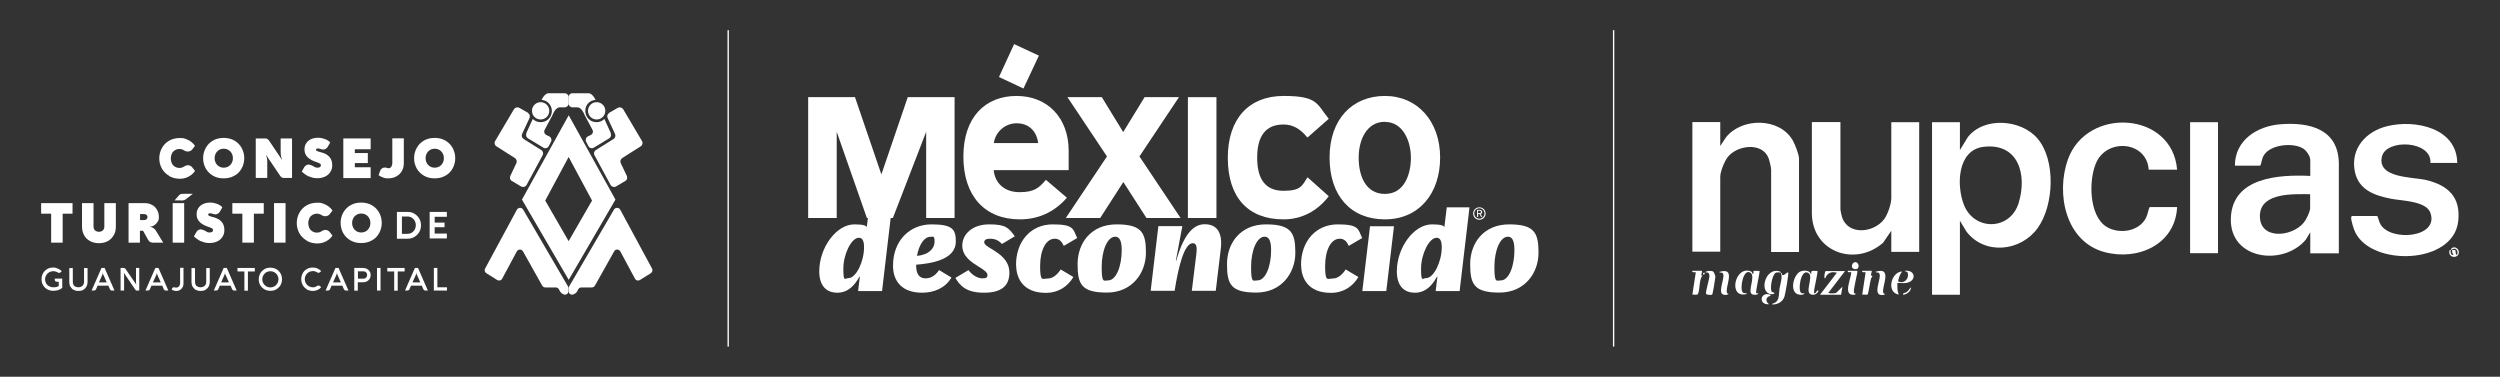<?xml version="1.0" encoding="UTF-8"?>
<svg id="Capa_1" xmlns="http://www.w3.org/2000/svg" version="1.1" viewBox="0 0 1847.4 278.4">
  <rect x="0" y="0" width="1847.4" height="278.4" fill="#333333" stroke="none"/>
  <!-- Generator: Adobe Illustrator 30.0.0, SVG Export Plug-In . SVG Version: 2.1.1 Build 123)  -->
  <defs>
    <style>
      .st0 {
        fill: none;
        stroke: #fff;
        stroke-miterlimit: 10;
      }

      .st1 {
        fill: #fff;
      }
    </style>
  </defs>
  <g>
    <path class="st1" d="M1448.3,90.3v20.6l5.8-9.5c12-15.4,39.3-13.2,51.4.8,13.9,16,12.3,49.8.2,66.4-12.5,17.3-39.1,20.1-52.6,2.5l-4.8-8v54.7h-20.6v-127.5h20.6ZM1465.8,108.5c-19.6,2.3-20.2,29-14.4,43.2,7.8,19.1,34.1,18.6,40.3-1.7,6.4-20.8,0-44.6-26-41.5h0Z"/>
    <path class="st1" d="M1728.3,187.2h-21.1v-15.6l-3.3,5.5c-16.6,19.8-56.4,15-55.4-15.8,1-30.4,35.6-32.4,58.7-31.3v-11.8c0-2.7-2.8-6.9-5.2-8.4-7.4-4.7-24.4-3.1-29.2,5.1-1.6,2.7-1.4,5-2.5,7.5h-18.8c0-18.9,16.5-29.3,33.9-30.6,21-1.6,42.2,3.4,42.9,28.3v67h0ZM1707.2,143.5c-11.9,0-36.4-1.5-37.2,15.3-.9,18.7,23.6,16.5,32.3,5.8,1.8-2.1,4.8-8.1,4.8-10.8v-10.3h0Z"/>
    <path class="st1" d="M1360,90.3v64.5c0,.7.8,4.1,1,5,4.1,14.4,23.5,12.5,31.3,2.2,2.7-3.6,5.3-11.3,5.3-15.8v-55.9h20.6v95.8h-20.6v-15.6l-6,8.8c-20.5,18.2-52.8,7-52.7-22.1v-67h21.1,0Z"/>
    <path class="st1" d="M1271.2,90.3v17.6l4.3-6.5c11.8-14.7,39.6-14.6,49.3,2.4,1.6,2.8,4.6,10.4,4.6,13.4v69h-20.6v-60.5c0-2.1-1.2-7-2-9.1-4.9-11.8-23.2-9.3-30.1-.5-2.4,3.1-5.5,10.7-5.5,14.5v55.4h-20.6v-95.8h20.6,0Z"/>
    <path class="st1" d="M1815.6,120.4h-19.6c1.1-16.7-33-18-35.9-4.5-3.4,15.8,22.5,14.8,32.6,17.1,16.4,3.9,25.9,12.7,23.8,30.7-3.8,31.8-63.5,33.3-76,8.1-1.1-2.1-3.2-8.9-3.1-11,0-.5.4-1.2.7-1.2h18.6c1.1,2.1,1.1,4,2.4,6.2,7.4,12.9,43.7,10,36.8-8.7-3.2-8.6-21.1-8.7-28.9-10.2-12.2-2.4-24.2-6.5-26.9-20.3-3.3-16.9,8.3-29.6,24.1-33.4,20.5-5,51.4,1.3,51.6,27.3h-.2Z"/>
    <path class="st1" d="M1608.9,125.4h-21.1c-1.3-20.6-29.7-23.6-38.4-6-6.2,12.6-6,40.2,7.4,48.3,9.2,5.5,23.6,3.5,28.9-6.5,1.4-2.7,1.6-5.6,2.8-8.2h20.3c-1.3,27.6-28.9,39.9-53.6,33.3-28.9-7.7-36.1-43.3-27.1-68.5,14.1-39.3,77.3-35.5,80.7,7.7h0Z"/>
    <rect class="st1" x="1618.4" y="90.3" width="20.6" height="96.8"/>
    <path class="st1" d="M1337.9,202.7c1.1,0,0-1.7,1-2.3.8-.6,3,0,4.1-.2.6.6-2.5,13-2.5,15.3s.6,1.1,1.3.8c.4-.2.9-2.4,1.8-1.5.6.6-1.5,2.9-3.3,3-8.7.6.7-13.3-4-16.1-5.8-3.5-8.1,13.9-5,15,.7.2,1.8-.2,2.2.3-1.5,1.3-4.4,1-6,0-5-3.2-1.7-15,3.5-16.6,2.3-.7,6.6-.7,7.1,2.3h-.2Z"/>
    <path class="st1" d="M1294.8,202.2c1.3,1.1.9-1.9,1-2,.2-.2,3.7.1,4.5,0,0,2.2-3.2,15.8-2.5,16.5.3.2,1.4-.3,1.5.3-.9,1.1-3.4,1-4.5.5-3.8-1.9,2.7-13.1-1.2-15.9-5.3-3.8-8.2,11.5-5.8,14.4,1,1.2,2.6.1,3.1,1.2-14,4-9.3-20.8,2.6-16.8,1.5.5,1.3,1.6,1.5,1.8h-.2Z"/>
    <path class="st1" d="M1363.5,200.2l-12.5,16.3c1.7.4,4.2.5,5.9-.1l4.6-4.6-1,6h-15.6l12.5-16.3c-3.2-.7-5.4-.5-7.5,2-.7.8-.7,2.1-1.5,2.3-.6-1,0-5.5.8-5.5h14.3,0Z"/>
    <path class="st1" d="M1402.1,209.2c0,3.1-.2,5.6,1,8.5-9.4-1.6-5.7-16.8,2.5-17.1-1.6,2.1-2.5,4.6-3,7.3,4.4,2.2,8.5-1.9,7-6.5-.4-1.2-2-.3-1.9-1.3,8-.9,8.8,7.9.7,9-2,.3-4.2-.1-6.2,0h0Z"/>
    <path class="st1" d="M1315.8,201.7c-.5-.5-2.7-.6-3.5-.2-2.7,1.2-4.8,12.3-2.9,14.2.4.4,2,.5,1.9.9-.3.6-1.1.8-1.7.8-10.3,0-5.6-20.1,5.3-16.9,1.3.4.8,1.1.9,1.3,0,0,.6-.1.9.1.5.6-.5,1.4.9,1.4s2.2-1.9,3.8-2c.6.7-2.1,15.8-2.7,17.7-1.2,4-5.3,6.4-9.4,5.9.5-.8,1.7-.7,2.8-1.5,3-2.1,2.4-7,2.9-10.2.3-2.2,2.7-9.5.8-11.4h0Z"/>
    <path class="st1" d="M1383.1,200.2c.2,1-.7,2.2-.5,3.2,0,.4.9.3.9.4.4.6-.7,1.4-.9,2.1-.6,1.9-2,11.2-2.4,11.6-.8.6-3,0-4.1.2l2.5-16.3c0-.8-3.1.6-2.5-1.3h7Z"/>
    <path class="st1" d="M1372.5,200.2c.6.6-3.2,13.5-2.5,16.2,0,.5,1.5,0,1,1.3-9.8,1.7-3.3-11.1-3-16.3,0-.8-3.2.6-2.5-1.3h7Z"/>
    <path class="st1" d="M1265.1,217.8c-.2.2-4.2.3-4.4-.8-.4-1.6,2.4-10.4,2.5-13,0-2.2-.9-2.9-3-2.7.7-1.4,4.4-1.3,5.5-.8,1,.5,1.8,3.1,1.9,4.1,0,.8-1.9,12.7-2.4,13.1h0Z"/>
    <path class="st1" d="M1276.3,216.7s1.8.3.4.9c-1.3.5-2.7.5-3.8-.2-3.6-2.1,2.6-13.7,0-15.6-.9-.7-2.3,0-2.3-.9,13-3.8,3.6,11.4,5.7,15.9h0Z"/>
    <path class="st1" d="M1391.7,216.7c0,.2,1.3-.2.9,1.1-11,2.3-.9-13.6-4.2-16.1-.9-.7-2.3,0-2.3-.9,13.2-4.1,3.6,12.3,5.7,15.9h0Z"/>
    <path class="st1" d="M1308.3,217.8c.3,1.5-1.1.8-2,1.7-1.9,1.9-.8,4,1,5.3-8.2.8-6.7-9.8,1-7h0Z"/>
    <path class="st1" d="M1811.1,184.7c.3-.3,0-1.1,1.1-1.6,2.6-1.3,5.4,1.5,4.7,4.2-1.2,4.2-8.2,3-6.8-2.2,0-.6,1-.3,1-.3-.6.9,0,4.4,2,3.5-.9-1.1-1.2-2-1-3.5,3.3-.2,2.1-.1,2.6,2.1,0,.5.2,1.5.9,1.4,1.1-1.8,0-4.8-2.2-4.5,0,0-2.2.9-2.3,1h0Z"/>
    <path class="st1" d="M1370.4,193.8c3.7-.9,4.6,6.4-.5,4.9-2.3-.7-1.5-4.3.5-4.9Z"/>
    <path class="st1" d="M1406.2,217.8c-.2-1.4,1.6-1.2,2.8-2,1.3-.9,2-2.6,3.2-3.5,0,2.9-3.2,5.4-6,5.5h0Z"/>
    <path class="st1" d="M1259.6,201.7c.6.6-.4,1.6-1,1s.4-1.6,1-1Z"/>
    <path class="st1" d="M1257.6,200.2c.5,1.7-1.6,3.9.5,3.2-2.7,3.6-1.8,10.1-3.3,13.7-.6,1.3-3,.4-4.2.6l2.5-16.3c0-.8-3.2.6-2.5-1.3h7Z"/>
  </g>
  <line class="st0" x1="538.1" y1="22.3" x2="538.1" y2="256.1"/>
  <line class="st0" x1="1192.4" y1="22.3" x2="1192.4" y2="256.1"/>
  <g id="Layer_2">
    <g>
      <g>
        <path class="st1" d="M684.4,161.1v-63.7l-24.6,63.7h-19.2l-22.3-63.7v63.7h-21.1v-89.3h34.6l19.5,57.1,19.5-57.1h34.6v89.3h-21.1,0Z"/>
        <path class="st1" d="M734.3,125.7c.9,9.8,8.1,16.3,19.1,16.3s14.3-3.1,19.5-9.1l15.5,13.2c-9.5,10.9-21.4,16-34.8,16-25.8,0-41.7-17.2-41.7-46.4s16.3-44.8,39.2-44.8,38.6,16,38.6,40.6v14.2h-55.5.1ZM751.2,91.1c-8.5,0-15.7,6.5-16.8,14.6h32.8c-.9-7.1-5.5-14.6-16-14.6ZM756.3,65.4l-18.1-8.5,11.2-24.3,18.3,8.5-11.4,24.3h0Z"/>
        <path class="st1" d="M847.2,161.1l-17.1-26.6-17.1,26.6h-25.4l30.4-45.5-29.2-43.8h25.4l15.8,25.8,15.8-25.8h25.4l-29.2,43.8,30.4,45.5h-25.4.2,0Z"/>
        <path class="st1" d="M877.8,161.1v-89.3h21.1v89.3h-21.1Z"/>
        <path class="st1" d="M966.2,101.7c-5.4-6.6-10.9-9.7-17.7-9.7-13.1,0-19.5,8.3-19.5,24.6s6.5,24.4,19.5,24.4,13.8-4,17.7-10l15.7,14c-8,10.5-19.5,17.1-33.4,17.1-26.4,0-41.2-16.4-41.2-45.5s15.8-45.7,41.2-45.7,24.4,5.8,33.4,16.9l-15.7,13.8h0Z"/>
        <path class="st1" d="M1023.4,162.1c-25.2,0-40.9-17.4-40.9-45.7s16.8-45.5,40.9-45.5,40.8,18.8,40.8,45.5-15.7,45.7-40.8,45.7ZM1023.4,90c-13.4,0-19.4,13.2-19.4,26.5s5.1,26.8,19.4,26.8,19.2-14.4,19.2-26.8-6-26.5-19.2-26.4h0Z"/>
      </g>
      <g>
        <g>
          <path class="st1" d="M605.4,200.5c0-17.5,12.6-34.7,25.9-34.7s8.4,3.6,8.8,5.6l2.2-18.2h16.8l-7.3,61.9h-17.7l1.3-10.7h-.3c-3.5,6.4-8.3,11.9-16.4,11.9s-13.3-5.2-13.3-15.8h0ZM638.5,182.7c0-4.7-1.2-7-3.8-7-5.6,0-11.5,12.2-11.5,22.8s1.2,7,3.8,7c5.6,0,11.5-12.2,11.5-22.8h0Z"/>
          <path class="st1" d="M694,199.6l9.1,5.5c-4.5,7.5-12.4,11.2-21.7,11.2-15.2,0-21.5-8.8-21.5-20,0-18.6,12.5-30.5,28.4-30.5s18,3.9,18,12.7c0,13.9-19.4,16.3-29.3,17.1v.9c0,5.7,2.2,9.2,6.9,9.2s7.8-2.8,10.1-6.2h0ZM677.6,189.1c8.8-.8,13-5.6,13-10.4s-1-3.7-3.2-3.7c-4.3,0-8.3,5.7-9.8,14.1h0Z"/>
          <path class="st1" d="M706.1,205.3l9.5-5.7c3.3,4.2,7.2,6.1,10.4,6.1s3.7-.9,3.7-2.6-2.8-3.9-6.3-5.9c-5.4-3.4-12.3-7.6-12.3-15.8s7.3-15.6,19.8-15.6,14.3,2.5,19,8.8l-9.5,5.7c-2.7-3-5.7-3.9-8.7-3.9s-4.4.9-4.4,2.6,2.4,3.2,5.5,5c5.5,3.4,13.1,8.1,13.1,17.5s-5.5,14.8-18.7,14.8-17.7-5.1-21.2-10.9h.1Z"/>
          <path class="st1" d="M750.8,195.8c0-17.7,11.1-30,27.2-30s14.9,3.8,18,10.1l-9.9,5.8c-1.4-3.1-3.2-5.3-6.7-5.3-6.4,0-10.8,8.2-10.8,20.3s1.9,9.1,5.8,9.1,7.3-3.4,9.4-6.7l9.4,5.6c-4.2,7-11,11.7-20.4,11.7-17,0-21.9-11.1-21.9-20.5h0Z"/>
          <path class="st1" d="M796.3,195.2c0-15.7,10-29.4,28.8-29.4s21.7,6.3,21.7,21-10,29.4-28.9,29.4-21.6-6.3-21.6-21.1h0ZM828.9,184.8c0-6.8-1.6-9.9-4.8-9.9-5.7,0-10,10-10,22.4s1.6,9.9,4.8,9.9c5.7,0,10-10,10-22.4Z"/>
          <path class="st1" d="M856,167.1h17.7l-4.8,25.6h.3c6.4-22.8,14.6-27,21.1-27,9.6,0,13.2,7.1,11.8,18.3l-3.7,30.9h-17.7l3.4-27.6c.4-4,.4-7.6-2.7-7.6-6.2,0-10.6,17.2-13.4,35.2h-17.7l5.7-47.9h0Z"/>
          <path class="st1" d="M906.7,195.2c0-15.7,10-29.4,28.8-29.4s21.7,6.3,21.7,21-10,29.4-28.9,29.4-21.6-6.3-21.6-21.1h0ZM939.3,184.8c0-6.8-1.6-9.9-4.8-9.9-5.7,0-10,10-10,22.4s1.6,9.9,4.8,9.9c5.7,0,10-10,10-22.4Z"/>
          <path class="st1" d="M961.4,195.8c0-17.7,11.1-30,27.2-30s14.9,3.8,18,10.1l-9.9,5.8c-1.4-3.1-3.2-5.3-6.7-5.3-6.4,0-10.8,8.2-10.8,20.3s1.9,9.1,5.8,9.1,7.3-3.4,9.4-6.7l9.4,5.6c-4.2,7-11,11.7-20.4,11.7-17,0-21.9-11.1-21.9-20.5h0Z"/>
          <path class="st1" d="M1024.4,215.1h-17.7l5.7-47.9h17.7l-5.7,47.9ZM1012.9,153.3c0-5.8,4.9-9.6,10.3-9.6s9.3,3.3,9.3,8.6-4.9,9.6-10.3,9.6-9.3-3.3-9.3-8.6Z"/>
          <path class="st1" d="M1032.2,200.5c0-17.5,12.6-34.7,25.9-34.7s8.4,3.6,8.8,5.6l2.2-18.2h16.8l-7.3,61.9h-17.7l1.3-10.7h-.3c-3.5,6.4-8.3,11.9-16.4,11.9s-13.3-5.2-13.3-15.8h0ZM1065.4,182.7c0-4.7-1.2-7-3.8-7-5.6,0-11.5,12.2-11.5,22.8s1.2,7,3.8,7c5.6,0,11.5-12.2,11.5-22.8h0Z"/>
          <path class="st1" d="M1086.4,195.2c0-15.7,10-29.4,28.8-29.4s21.7,6.3,21.7,21-10,29.4-28.9,29.4-21.6-6.3-21.6-21.1h0ZM1119.1,184.8c0-6.8-1.6-9.9-4.8-9.9-5.7,0-10,10-10,22.4s1.6,9.9,4.8,9.9c5.7,0,10-10,10-22.4Z"/>
        </g>
        <path class="st1" d="M1097.8,157.8c0,2.6-2,4.6-4.6,4.6s-4.6-2-4.6-4.6,2-4.6,4.6-4.6,4.6,2,4.6,4.6ZM1089.4,157.8c0,2.1,1.7,3.8,3.8,3.8s3.8-1.7,3.8-3.8-1.6-3.9-3.8-3.9-3.8,1.7-3.8,3.9ZM1095.3,156.7c0,.8-.6,1.3-1.2,1.4l1.3,2.2h-.9l-1.2-2.1h-1v2.1h-.8v-5.2h2c1.1,0,1.8.6,1.8,1.6h0ZM1092.2,155.8v1.7h1.2c.5,0,1-.3,1-.9s-.4-.9-.9-.9h-1.3,0Z"/>
      </g>
    </g>
  </g>
  <g>
    <g>
      <path class="st1" d="M45.9,212.8c-.8.7-1.8,1.2-3,1.6-1.2.3-2.4.5-3.7.5s-3-.4-4.3-1.1-2.3-1.8-3.1-3.1c-.8-1.3-1.1-2.8-1.1-4.4s.4-3.1,1.1-4.4,1.8-2.3,3.1-3.1,2.8-1.1,4.4-1.1,1.5.1,2.4.4,1.6.6,2.2,1c.7.4,1.3.8,1.7,1.3l-.6.6c-.2.2-.4.4-.6.5-.2.1-.5.2-.7.2s-.6-.1-.9-.3c-.4-.3-.9-.5-1.6-.7-.6-.2-1.3-.3-1.9-.3-1.1,0-2.1.3-3,.8s-1.6,1.2-2.2,2.2c-.5.9-.8,1.9-.8,3s.3,2.1.8,3c.5.9,1.2,1.6,2.2,2.1.9.5,1.9.8,3,.8.8,0,1.6,0,2.3-.2s1.3-.4,1.8-.6v-3.3h-1.4c-.5,0-.8-.1-1.1-.4s-.4-.6-.4-1v-.9h5.5v6.8Z"/>
      <path class="st1" d="M54.2,210.4c.3.6.8,1.1,1.5,1.4s1.3.5,2.2.5,1.6-.2,2.2-.5c.6-.3,1.1-.8,1.5-1.4.3-.6.5-1.3.5-2.1v-10.2h2.6v10.2c0,1.3-.3,2.5-.8,3.5-.6,1-1.4,1.8-2.4,2.4-1,.6-2.2.8-3.6.8s-2.5-.3-3.5-.8-1.8-1.4-2.4-2.4c-.6-1-.8-2.2-.8-3.5v-10.2h2.6v10.2c0,.8.2,1.5.5,2.1Z"/>
      <path class="st1" d="M84.5,214.7h-1.8c-.3,0-.7,0-.9-.3-.3-.2-.5-.4-.6-.7l-1.1-2.6h-8l-1.1,2.6c-.1.3-.3.6-.6.7s-.6.3-.9.3h-1.8l7.3-16.7h2.3l7.3,16.7ZM78.9,208.7l-2.5-5.6c-.2-.4-.3-.7-.4-1,0-.2,0-.5,0-.8h-.1c0,.3,0,.5,0,.8s-.2.6-.3,1l-2.5,5.6h5.9Z"/>
      <path class="st1" d="M102.9,198v16.7h-2c-.2,0-.3,0-.5-.2-.2-.1-.3-.3-.4-.4l-8.6-12.7h0c.2.6.3,1.1.3,1.8v11.5h-2.6v-16.7h2.1c.3,0,.6,0,.9.2.2.1.5.3.7.6l8.1,11.8h0c-.3-.6-.4-1.2-.4-1.8v-10.8h2.6Z"/>
      <path class="st1" d="M124.3,214.7h-1.8c-.3,0-.7,0-.9-.3-.3-.2-.5-.4-.6-.7l-1.1-2.6h-8l-1.1,2.6c-.1.3-.3.6-.6.7s-.6.3-.9.3h-1.8l7.3-16.7h2.3l7.3,16.7ZM118.8,208.7l-2.5-5.6c-.2-.4-.3-.7-.4-1,0-.2,0-.5,0-.8h-.1c0,.3,0,.5,0,.8s-.2.6-.3,1l-2.5,5.6h5.9Z"/>
      <path class="st1" d="M135.6,198v11.5c0,1-.2,2-.7,2.8-.5.8-1.1,1.5-1.9,2-.8.5-1.7.7-2.7.7s-1.3-.1-1.9-.3c-.6-.2-1.1-.4-1.5-.7l.2-.7c.1-.3.3-.5.5-.7s.5-.3.8-.3.2,0,.4,0c.2,0,.5.2.8.2.3,0,.6,0,.8,0,.5,0,.9-.1,1.3-.4s.7-.6,1-1.1c.2-.5.4-1,.4-1.6v-11.5h2.6Z"/>
      <path class="st1" d="M144.5,210.4c.3.6.8,1.1,1.5,1.4s1.3.5,2.2.5,1.6-.2,2.2-.5,1.1-.8,1.5-1.4.5-1.3.5-2.1v-10.2h2.6v10.2c0,1.3-.3,2.5-.8,3.5-.6,1-1.4,1.8-2.4,2.4s-2.2.8-3.6.8-2.5-.3-3.5-.8-1.8-1.4-2.4-2.4c-.6-1-.8-2.2-.8-3.5v-10.2h2.6v10.2c0,.8.2,1.5.5,2.1Z"/>
      <path class="st1" d="M174.8,214.7h-1.8c-.3,0-.7,0-.9-.3s-.5-.4-.6-.7l-1.1-2.6h-8l-1.1,2.6c-.1.3-.3.6-.6.7s-.6.3-.9.3h-1.8l7.3-16.7h2.3l7.3,16.7ZM169.2,208.7l-2.5-5.6c-.2-.4-.3-.7-.4-1,0-.2,0-.5,0-.8h-.1c0,.3,0,.5,0,.8,0,.2-.2.6-.3,1l-2.5,5.6h5.9Z"/>
      <path class="st1" d="M175.5,198h12.8v2.6h-5.1v14.2h-2.6v-14.2h-5.1v-2.6Z"/>
      <path class="st1" d="M192.3,202c.8-1.3,1.8-2.3,3.1-3.1,1.3-.8,2.8-1.1,4.4-1.1s3.1.4,4.4,1.1c1.3.8,2.4,1.8,3.1,3.1s1.1,2.8,1.1,4.4-.4,3-1.1,4.3-1.8,2.3-3.1,3.1c-1.3.8-2.8,1.1-4.4,1.1s-3-.4-4.4-1.1c-1.3-.8-2.4-1.8-3.1-3.1-.8-1.3-1.1-2.8-1.1-4.3s.4-3,1.1-4.4ZM194.6,209.4c.5.9,1.3,1.6,2.2,2.2.9.5,1.9.8,3,.8s2.1-.3,3-.8c.9-.5,1.6-1.2,2.2-2.2.5-.9.8-1.9.8-3s-.3-2.1-.8-3c-.5-.9-1.3-1.6-2.2-2.2-.9-.5-1.9-.8-3-.8s-2.1.3-3,.8c-.9.5-1.6,1.3-2.2,2.2-.5.9-.8,1.9-.8,3s.3,2.1.8,3Z"/>
      <path class="st1" d="M226.8,213.8c-1.3-.8-2.4-1.8-3.1-3.1s-1.1-2.8-1.1-4.4.4-3,1.1-4.4,1.8-2.3,3.1-3.1c1.3-.8,2.8-1.1,4.4-1.1s2.3.2,3.4.7c1.1.5,2,1.1,2.7,1.9l-.6.7c-.2.2-.4.3-.6.4s-.5.2-.7.2-.5,0-.8-.2c-.5-.3-1-.6-1.6-.8-.6-.2-1.2-.3-1.8-.3-1.1,0-2.1.3-3,.8-.9.5-1.6,1.2-2.2,2.2-.5.9-.8,1.9-.8,3s.3,2.1.8,3c.5.9,1.2,1.6,2.2,2.2.9.5,1.9.8,3,.8s1.2,0,1.8-.3,1.1-.5,1.6-.8c.3-.2.5-.2.8-.2s.5,0,.7.2c.2.1.4.2.6.4l.6.7c-.7.8-1.6,1.5-2.8,2s-2.3.7-3.4.7-3.1-.4-4.4-1.1Z"/>
      <path class="st1" d="M257.4,214.7h-1.8c-.3,0-.7,0-.9-.3s-.5-.4-.6-.7l-1.1-2.6h-8l-1.1,2.6c-.1.3-.3.6-.6.7s-.6.3-.9.3h-1.8l7.3-16.7h2.3l7.3,16.7ZM251.9,208.7l-2.5-5.6c-.2-.4-.3-.7-.4-1,0-.2,0-.5,0-.8h-.1c0,.3,0,.5,0,.8,0,.2-.2.6-.3,1l-2.5,5.6h5.9Z"/>
      <path class="st1" d="M261.8,198h6.5c1.1,0,2,.2,2.9.7.8.4,1.5,1.1,2,1.9.5.8.7,1.7.7,2.7s-.2,1.9-.7,2.7c-.5.8-1.1,1.4-2,1.9-.8.4-1.8.7-2.9.7h-3.9v6.2h-2.6v-16.7ZM268.4,205.9c.6,0,1.1-.1,1.5-.3s.8-.6,1-1,.4-.9.4-1.4-.1-1-.4-1.4c-.2-.4-.6-.7-1-1-.4-.2-.9-.3-1.5-.3h-3.9v5.4h3.9Z"/>
      <path class="st1" d="M278.6,214.7v-16.7h2.6v16.7h-2.6Z"/>
      <path class="st1" d="M286.2,198h12.8v2.6h-5.1v14.2h-2.6v-14.2h-5.1v-2.6Z"/>
      <path class="st1" d="M316.1,214.7h-1.8c-.3,0-.7,0-.9-.3s-.5-.4-.6-.7l-1.1-2.6h-8l-1.1,2.6c-.1.3-.3.6-.6.7s-.6.3-.9.3h-1.8l7.3-16.7h2.3l7.3,16.7ZM310.6,208.7l-2.5-5.6c-.2-.4-.3-.7-.4-1,0-.2,0-.5,0-.8h-.1c0,.3,0,.5,0,.8,0,.2-.2.6-.3,1l-2.5,5.6h5.9Z"/>
      <path class="st1" d="M320.6,198h2.6v14.3h7.1v2.4h-9.7v-16.7Z"/>
    </g>
    <g>
      <path class="st1" d="M30.4,150.1h23.2v7.8h-7.3v21.4h-8.5v-21.4h-7.4v-7.8Z"/>
      <path class="st1" d="M69.6,169.5c.3.6.8,1,1.4,1.3.6.3,1.3.5,2.1.5s1.5-.2,2.1-.5c.6-.3,1.1-.7,1.4-1.3s.5-1.2.5-1.9v-17.5h8.5v17.5c0,2.4-.5,4.5-1.6,6.3s-2.5,3.3-4.4,4.3c-1.9,1-4.1,1.5-6.5,1.5s-4.6-.5-6.5-1.5c-1.9-1-3.4-2.5-4.4-4.3s-1.6-3.9-1.6-6.3v-17.5h8.5v17.5c0,.7.2,1.3.5,1.9Z"/>
      <path class="st1" d="M95,179.3v-29.2h12c1.9,0,3.7.4,5.3,1.3,1.6.8,2.8,2,3.7,3.6s1.4,3.3,1.4,5.4-.3,2.5-1,3.6c-.7,1.1-1.5,1.9-2.6,2.6-1,.6-2.1.9-3.1.9h-.8c1.2,0,2.2.3,3.1.8.9.5,1.6,1.2,2.1,2l5.5,9h-7.7c-.7,0-1.4-.2-2-.5-.6-.3-1.1-1-1.7-2l-3.5-6.3h-2.3v8.8h-8.5ZM103.4,162.6h3.2c.7,0,1.2-.2,1.7-.6.4-.4.7-1,.7-1.6s-.2-1.2-.7-1.6-1-.6-1.7-.6h-3.1v4.5Z"/>
      <path class="st1" d="M127.6,179.3v-29.2h8.5v29.2h-8.5ZM133.8,148.1h-4.8l3.2-3.7c.3-.4.7-.7,1.2-.9.4-.2,1.1-.3,2.1-.3h7l-4.6,3.6c-.9.9-2.3,1.4-4,1.4Z"/>
      <path class="st1" d="M148.6,178.4c-1.8-.9-3.6-2.1-5.3-3.7l1.8-3.2c.4-.6.8-1.1,1.4-1.5.6-.3,1.2-.5,1.8-.5s1.8.3,2.7.8l.4.2c.7.4,1.3.8,1.8,1,.5.2,1,.3,1.5.3.9,0,1.5-.1,2-.4s.7-.8.7-1.5-.2-.7-.7-1.1c-.4-.3-1.1-.6-2-.9-3.2-1-5.6-2.3-7.1-3.8-1.5-1.5-2.3-3.4-2.3-5.6s.4-3.3,1.2-4.6,2-2.4,3.5-3.1c1.5-.7,3.2-1.1,5.2-1.1s3.3.3,5,.9c1.7.6,3.1,1.4,4.1,2.6l-1.7,3c-.4.8-1,1.3-1.6,1.7-.6.4-1.3.5-2,.5s-1.2-.1-1.8-.4c-.3-.1-.7-.2-1.1-.3s-.7-.1-.9-.1c-.4,0-.7,0-1,.3s-.4.4-.4.7c0,.7,1.1,1.2,3.2,1.7,2.9.7,5.1,1.8,6.6,3.4,1.5,1.6,2.2,3.7,2.2,6.2s-.5,3.6-1.4,5.1-2.2,2.6-3.9,3.4c-1.7.8-3.6,1.2-5.8,1.2s-4.3-.5-6.1-1.4Z"/>
      <path class="st1" d="M171.7,150.1h23.2v7.8h-7.3v21.4h-8.5v-21.4h-7.4v-7.8Z"/>
      <path class="st1" d="M202.5,179.3v-29.2h8.5v29.2h-8.5Z"/>
      <path class="st1" d="M226.7,177.8c-2.3-1.3-4.1-3.1-5.4-5.3-1.3-2.3-2-4.9-2-7.7s.7-5.4,2-7.7c1.3-2.3,3.1-4.1,5.4-5.4,2.3-1.3,4.9-1.9,7.8-1.9s2.9.2,4.4.7c1.5.5,2.8,1.2,4,2.1,1.2.9,2.1,1.9,2.8,3l-2.1,2.7c-.4.5-.8.8-1.4,1.1-.6.2-1.2.4-1.8.4-.9,0-1.7-.2-2.5-.7-.6-.4-1.2-.7-1.8-.9-.6-.2-1.2-.3-1.8-.3-1.3,0-2.4.3-3.4.9-1,.6-1.8,1.4-2.3,2.5s-.8,2.3-.8,3.6.3,2.6.8,3.6c.5,1.1,1.3,1.9,2.3,2.5,1,.6,2.1.9,3.4.9s2.5-.4,3.6-1.2c.8-.5,1.6-.8,2.5-.8s1.2.1,1.8.4c.6.3,1,.6,1.4,1.1l2.1,2.7c-.7,1.1-1.6,2.1-2.8,3-1.2.9-2.5,1.6-3.9,2.1-1.4.5-2.9.7-4.4.7-2.9,0-5.5-.6-7.8-1.9Z"/>
      <path class="st1" d="M253.7,157c1.3-2.3,3.1-4.1,5.4-5.4,2.3-1.3,4.9-1.9,7.8-1.9s5.5.6,7.8,1.9c2.3,1.3,4.1,3.1,5.4,5.4,1.3,2.3,2,4.9,2,7.7s-.7,5.4-2,7.7c-1.3,2.3-3.1,4.1-5.4,5.3-2.3,1.3-4.9,1.9-7.8,1.9s-5.5-.6-7.8-1.9c-2.3-1.3-4.1-3.1-5.4-5.3-1.3-2.3-2-4.9-2-7.7s.7-5.4,2-7.7ZM261.1,168.4c.6,1.1,1.4,1.9,2.4,2.5s2.2.9,3.4.9,2.4-.3,3.5-.9c1-.6,1.8-1.4,2.4-2.5.6-1.1.9-2.3.9-3.6s-.3-2.6-.9-3.6c-.6-1.1-1.4-1.9-2.4-2.5-1-.6-2.2-.9-3.5-.9s-2.4.3-3.4.9c-1,.6-1.8,1.4-2.4,2.5-.6,1.1-.9,2.3-.9,3.6s.3,2.5.9,3.6Z"/>
    </g>
    <g>
      <path class="st1" d="M125.1,130c-2.3-1.3-4.1-3.1-5.4-5.3-1.3-2.3-2-4.9-2-7.7s.7-5.4,2-7.7c1.3-2.3,3.1-4.1,5.4-5.4,2.3-1.3,4.9-1.9,7.8-1.9s2.9.2,4.4.7,2.8,1.2,4,2.1,2.1,1.9,2.8,3l-2.1,2.7c-.4.5-.8.8-1.4,1.1-.6.2-1.2.4-1.8.4-.9,0-1.7-.2-2.5-.7-.6-.4-1.2-.7-1.8-.9-.6-.2-1.2-.3-1.8-.3-1.3,0-2.4.3-3.4.9-1,.6-1.8,1.4-2.3,2.5-.5,1.1-.8,2.3-.8,3.6s.3,2.6.8,3.6c.5,1.1,1.3,1.9,2.3,2.5,1,.6,2.1.9,3.4.9s2.5-.4,3.6-1.2c.8-.5,1.6-.8,2.5-.8s1.2.1,1.8.4c.6.3,1,.6,1.4,1.1l2.1,2.7c-.7,1.1-1.6,2.1-2.8,3-1.2.9-2.5,1.6-3.9,2.1s-2.9.7-4.4.7c-2.9,0-5.5-.6-7.8-1.9Z"/>
      <path class="st1" d="M152.1,109.2c1.3-2.3,3.1-4.1,5.4-5.4,2.3-1.3,4.9-1.9,7.8-1.9s5.5.6,7.8,1.9c2.3,1.3,4.1,3.1,5.4,5.4,1.3,2.3,2,4.9,2,7.7s-.7,5.4-2,7.7c-1.3,2.3-3.1,4.1-5.4,5.3-2.3,1.3-4.9,1.9-7.8,1.9s-5.5-.6-7.8-1.9c-2.3-1.3-4.1-3.1-5.4-5.3-1.3-2.3-2-4.9-2-7.7s.7-5.4,2-7.7ZM159.5,120.5c.6,1.1,1.4,1.9,2.4,2.5s2.2.9,3.4.9,2.4-.3,3.5-.9c1-.6,1.8-1.4,2.4-2.5.6-1.1.9-2.3.9-3.6s-.3-2.6-.9-3.6c-.6-1.1-1.4-1.9-2.4-2.5-1-.6-2.2-.9-3.5-.9s-2.4.3-3.4.9c-1,.6-1.8,1.4-2.4,2.5-.6,1.1-.9,2.3-.9,3.6s.3,2.5.9,3.6Z"/>
      <path class="st1" d="M215.8,102.3v29.2h-6.1c-.6,0-1.1-.1-1.5-.4-.5-.3-.9-.7-1.4-1.5l-10.2-15.1h-.1c.4.9.6,1.8.8,2.6s.2,1.7.2,2.7v11.7h-8.5v-29.2h6.9c.6,0,1.1.1,1.5.3.4.2.7.4,1,.8.3.3.7.8,1.1,1.5l8.8,13.1h.1c-.6-1.7-1-3.5-1-5.5v-10.2h8.4Z"/>
      <path class="st1" d="M228.3,130.5c-1.8-.9-3.6-2.1-5.3-3.7l1.8-3.2c.4-.6.8-1.1,1.4-1.5.6-.3,1.2-.5,1.8-.5s1.8.3,2.7.8l.4.2c.7.4,1.3.8,1.8,1,.5.2,1,.3,1.5.3.9,0,1.5-.1,2-.4s.7-.8.7-1.5-.2-.7-.7-1.1c-.4-.3-1.1-.6-2-.9-3.2-1-5.6-2.3-7.1-3.8-1.5-1.5-2.3-3.4-2.3-5.6s.4-3.3,1.2-4.6,2-2.4,3.5-3.1c1.5-.7,3.2-1.1,5.2-1.1s3.3.3,5,.9c1.7.6,3.1,1.4,4.1,2.6l-1.7,3c-.4.8-1,1.3-1.6,1.7-.6.4-1.3.5-2,.5s-1.2-.1-1.8-.4c-.3-.1-.7-.2-1.1-.3-.4,0-.7-.1-.9-.1-.4,0-.7,0-1,.3s-.4.4-.4.7c0,.7,1.1,1.2,3.2,1.7,2.9.7,5.1,1.8,6.6,3.4,1.5,1.6,2.2,3.7,2.2,6.2s-.5,3.6-1.4,5.1-2.2,2.6-3.9,3.4c-1.7.8-3.6,1.2-5.8,1.2s-4.3-.5-6.1-1.4Z"/>
      <path class="st1" d="M253.7,131.5v-29.2h20.2v8h-11.7v2.8h9.6v7.4h-9.6v3.1h11.7v8h-20.2Z"/>
      <path class="st1" d="M298.4,102.3v18.5c0,2.1-.5,4-1.5,5.7s-2.4,3-4.1,3.9c-1.7.9-3.7,1.4-5.9,1.4s-2.7-.2-4-.7c-1.3-.5-2.3-1-3.1-1.6l1-3c.3-.8.7-1.5,1.4-2,.6-.5,1.4-.7,2.2-.7s.6,0,.9.1c0,0,.3,0,.7.2s.9.2,1.4.2.8-.2,1.2-.5c.4-.3.7-.7.9-1.3.2-.5.4-1.2.4-1.8v-18.5h8.5Z"/>
      <path class="st1" d="M308,109.2c1.3-2.3,3.1-4.1,5.4-5.4,2.3-1.3,4.9-1.9,7.8-1.9s5.5.6,7.8,1.9c2.3,1.3,4.1,3.1,5.4,5.4,1.3,2.3,2,4.9,2,7.7s-.7,5.4-2,7.7c-1.3,2.3-3.1,4.1-5.4,5.3-2.3,1.3-4.9,1.9-7.8,1.9s-5.5-.6-7.8-1.9c-2.3-1.3-4.1-3.1-5.4-5.3-1.3-2.3-2-4.9-2-7.7s.7-5.4,2-7.7ZM315.4,120.5c.6,1.1,1.4,1.9,2.4,2.5s2.2.9,3.4.9,2.4-.3,3.5-.9c1-.6,1.8-1.4,2.4-2.5.6-1.1.9-2.3.9-3.6s-.3-2.6-.9-3.6c-.6-1.1-1.4-1.9-2.4-2.5-1-.6-2.2-.9-3.5-.9s-2.4.3-3.4.9c-1,.6-1.8,1.4-2.4,2.5-.6,1.1-.9,2.3-.9,3.6s.3,2.5.9,3.6Z"/>
    </g>
    <g>
      <path class="st1" d="M293.3,156.6h7.9c1.8,0,3.5.4,5,1.3,1.5.9,2.7,2.1,3.6,3.6.9,1.5,1.3,3.2,1.3,5s-.4,3.5-1.3,5c-.9,1.5-2.1,2.7-3.6,3.6-1.5.9-3.2,1.3-5,1.3h-7.9v-19.6ZM304.3,171.9c.9-.6,1.7-1.3,2.2-2.3.5-1,.8-2.1.8-3.2s-.3-2.3-.8-3.2c-.5-1-1.3-1.8-2.2-2.3-.9-.6-2-.9-3.1-.9h-4.2v12.8h4.2c1.1,0,2.2-.3,3.1-.8Z"/>
      <path class="st1" d="M317.5,176.2v-19.6h12.7v3.6h-9v4.3h7.3v3.4h-7.3v4.7h9v3.6h-12.7Z"/>
    </g>
    <path class="st1" d="M454.8,147.5l-34.6-62.4v.2s0,0,0,0l-34.5,62.2s0,0,0,0l34.5,59.2s0,0,0,0v.2l34.6-59.4ZM402.9,148.2s0,0,0,0l17.3-32.2h0s17.3,32.2,17.3,32.2l-17.3,30h0s-17.3-30-17.3-30Z"/>
    <g>
      <path class="st1" d="M449.9,83.5l6.6-3.8c1.4-.8,3.1-.3,4,1l13.9,23.5c.8,1.3.4,3.1-.9,3.9l-13.7,8.7c-1.2.8-1.7,2.4-1.1,3.7l4.5,9.5c.6,1.4.2,3-1.1,3.7l-6.9,4.1c-1.4.8-3.2.3-4-1.1l-11.9-22c-.7-1.3-.3-3,1-3.8l13.1-8.2c1.2-.8,1.7-2.4,1.1-3.7l-5.5-11.8c-.6-1.4-.1-3,1.2-3.7Z"/>
      <path class="st1" d="M420.5,211.8l33.2-56.9c1-1.8,3.6-1.7,4.6,0l23.5,43.5c.7,1.2.3,2.7-.9,3.5l-8,5c-1.3.8-3,.4-3.7-1l-10.8-20.1c-1-1.8-3.6-1.9-4.6,0l-14.2,25.3c-.5.8-1.3,1.3-2.3,1.3h-7.7c-1.1,0-2.1.7-2.5,1.7-.4,1.2-1.3,2.6-3.2,3.4s-3.7-.5-3.7-2.4v-2.1c0-.5.1-.9.4-1.3Z"/>
      <path class="st1" d="M390.4,83.5l-6.6-3.8c-1.4-.8-3.1-.3-4,1l-13.9,23.5c-.8,1.3-.4,3.1.9,3.9l13.7,8.7c1.2.8,1.7,2.4,1.1,3.7l-4.5,9.5c-.6,1.4-.2,3,1.1,3.7l6.9,4.1c1.4.8,3.2.3,4-1.1l11.9-22c.7-1.3.3-3-1-3.8l-13.1-8.2c-1.2-.8-1.7-2.4-1.1-3.7l5.5-11.8c.6-1.4.1-3-1.2-3.7Z"/>
      <path class="st1" d="M419.8,211.8l-33.2-56.9c-1-1.8-3.6-1.7-4.6,0l-23.5,43.5c-.7,1.2-.3,2.7.9,3.5l8,5c1.3.8,3,.4,3.7-1l10.8-20.1c1-1.8,3.6-1.9,4.6,0l14.2,25.3c.5.8,1.3,1.3,2.3,1.3h7.7c1.1,0,2.1.7,2.5,1.7s1.3,2.6,3.2,3.4c1.7.8,3.7-.5,3.7-2.4v-2.1c0-.5-.1-.9-.4-1.3Z"/>
    </g>
    <g>
      <circle class="st1" cx="440.9" cy="81.9" r="6.4"/>
      <path class="st1" d="M451.4,98.4l-4.8-10.5c-1.5,1.5-3.5,2.4-5.8,2.4-4.6,0-8.3-3.7-8.3-8.3s3.3-7.9,7.6-8.2c-2.6-5.3-5.3-4.9-5.3-4.9h-11.8c-1.6,0-2.9,1.3-2.9,2.9v4.6c0,1.6,1.3,2.9,2.9,2.9h3.6c3,0,4.9,4.4,5.2,5.2,0,0,0,.2.1.3l5.9,11.1c.8,1.4.2,3.2-1.3,3.9l-2.1,1c-1.4.7-2,2.4-1.3,3.9l1.7,3.3c.8,1.5,2.6,2,4,1.1l11.4-6.9c1.2-.8,1.7-2.3,1.1-3.6Z"/>
      <circle class="st1" cx="399.5" cy="81.9" r="6.4"/>
      <path class="st1" d="M388.9,98.4l4.8-10.5c1.5,1.5,3.5,2.4,5.8,2.4,4.6,0,8.3-3.7,8.3-8.3,0-4.3-3.3-7.9-7.6-8.2,2.6-5.3,5.3-4.9,5.3-4.9h11.8c1.6,0,2.9,1.3,2.9,2.9v4.6c0,1.6-1.3,2.9-2.9,2.9h-3.6c-3,0-4.9,4.4-5.2,5.2,0,0,0,.2-.1.3l-5.9,11.1c-.8,1.4-.2,3.2,1.3,3.9l2.1,1c1.4.7,2,2.4,1.3,3.9l-1.7,3.3c-.8,1.5-2.6,2-4,1.1l-11.4-6.9c-1.2-.8-1.7-2.3-1.1-3.6Z"/>
    </g>
  </g>
</svg>